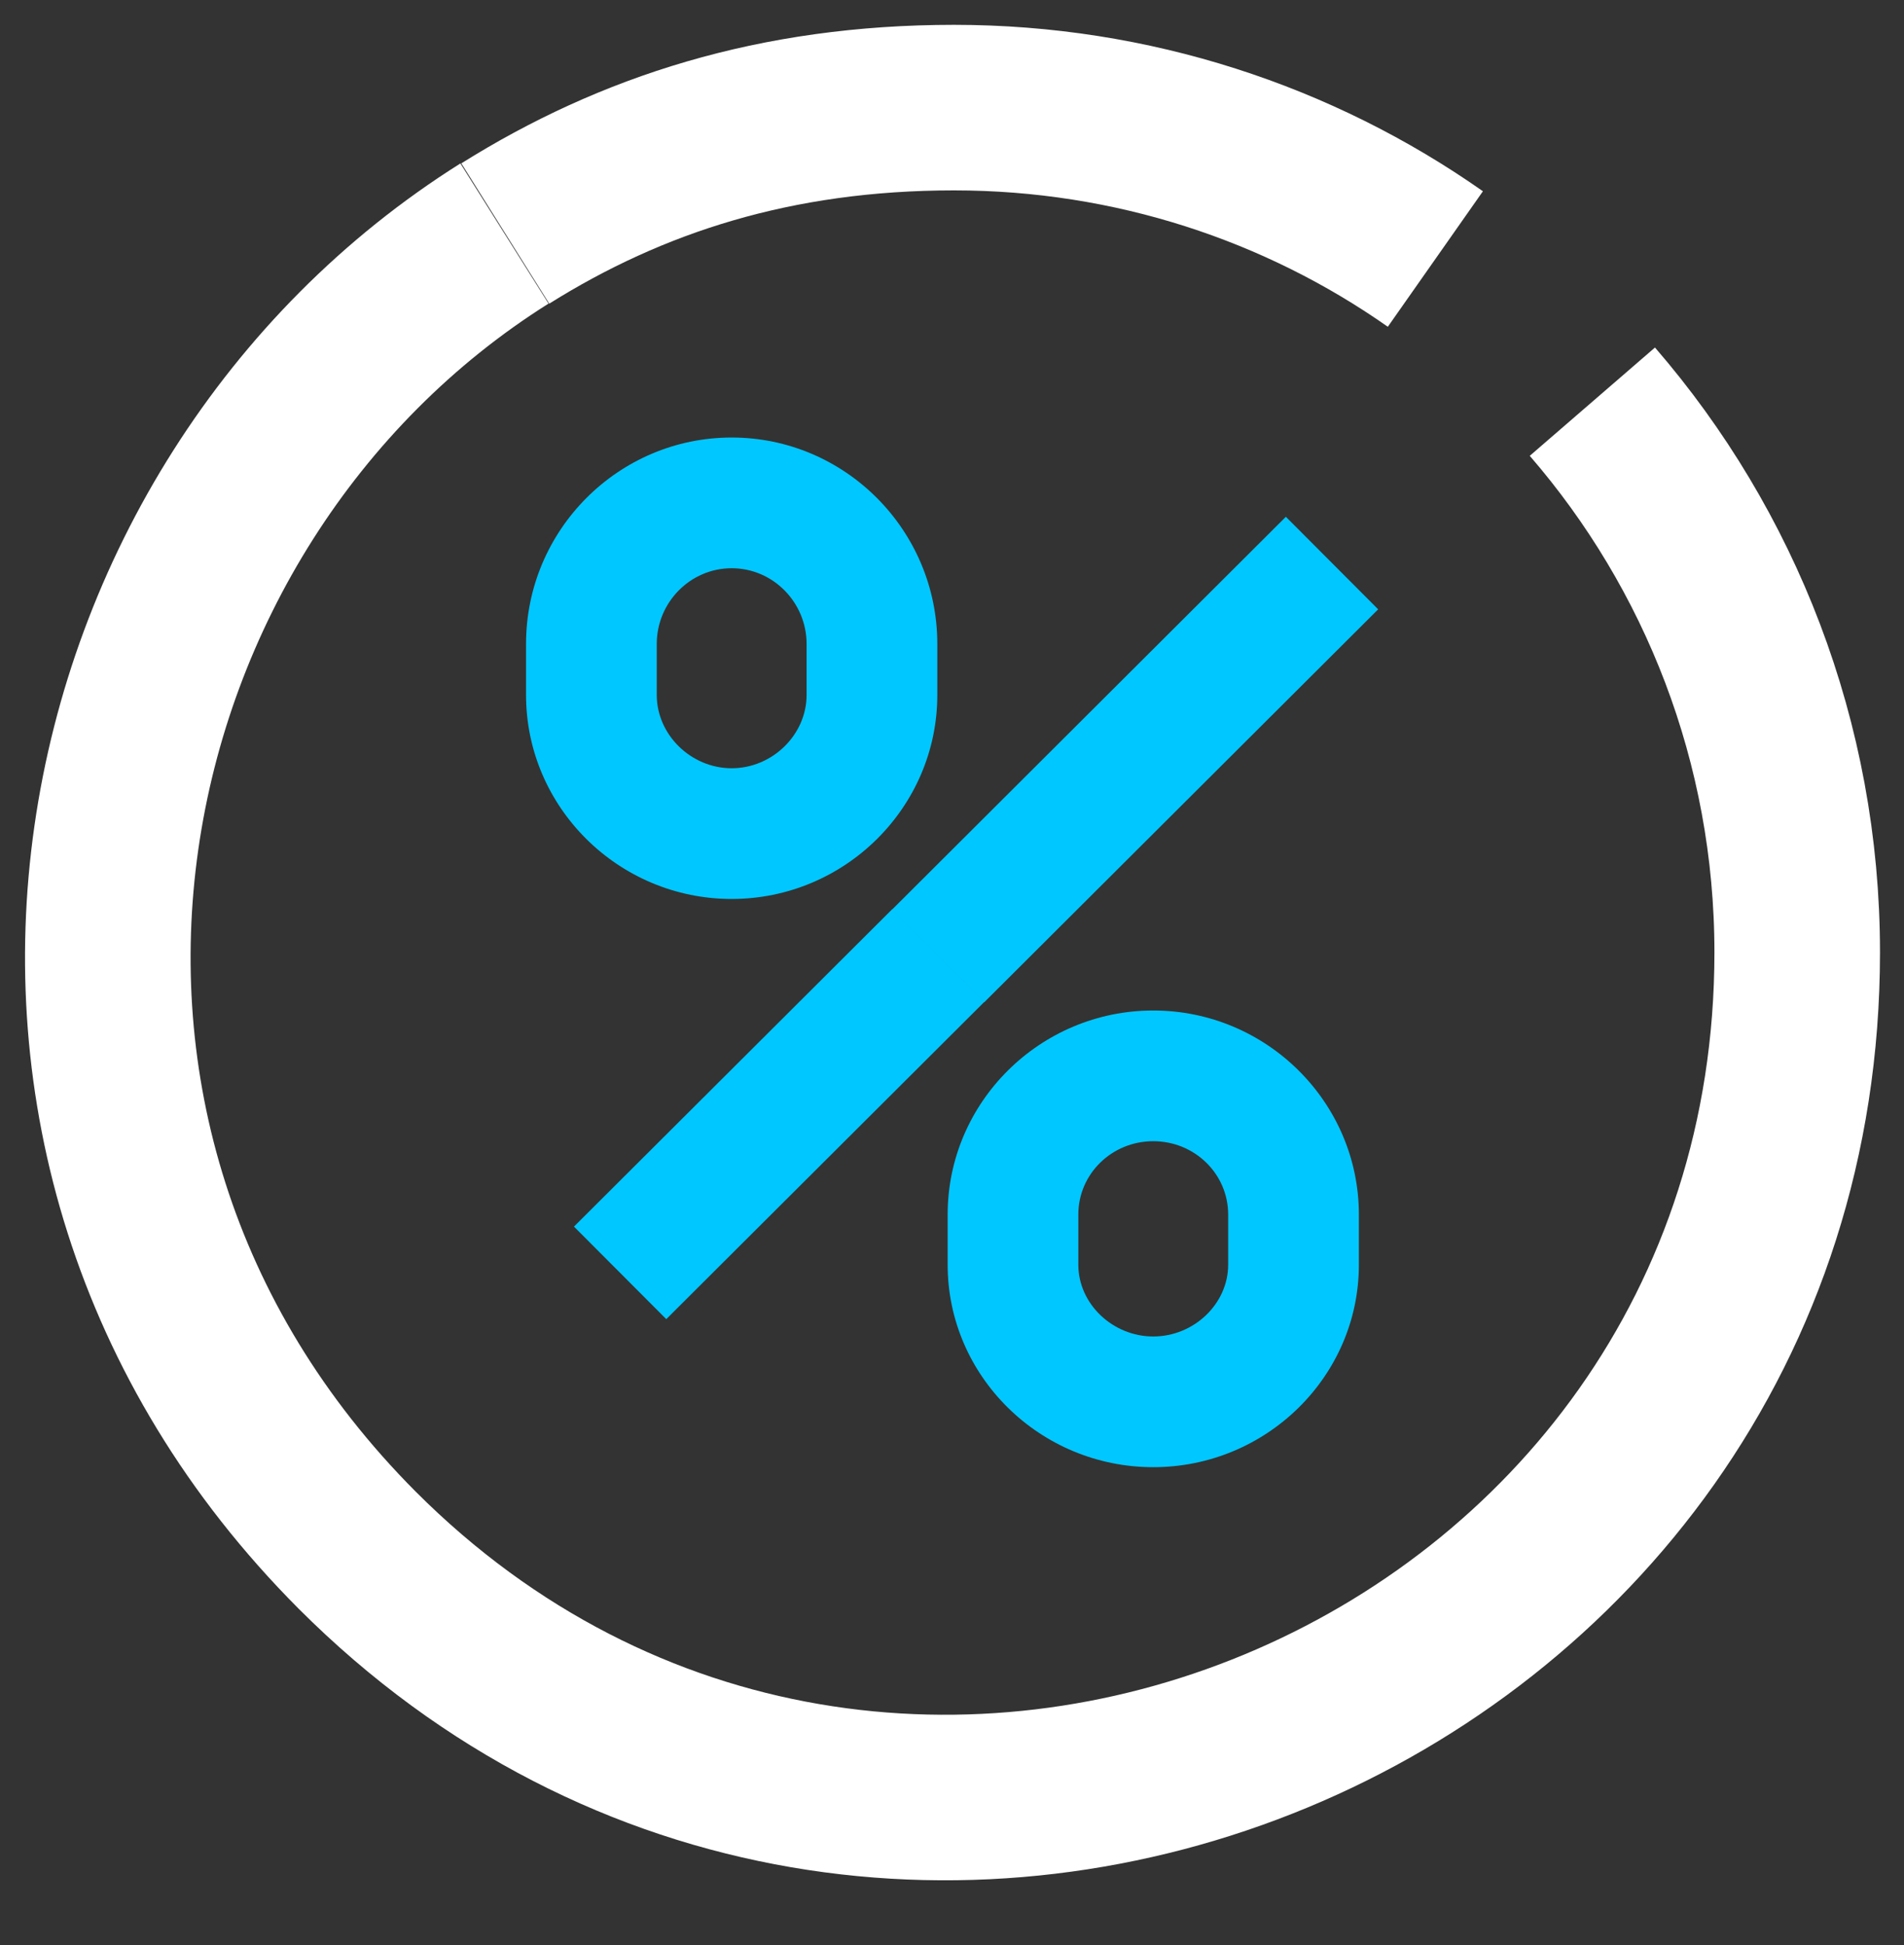 <svg width="46" height="47" viewBox="0 0 46 47" fill="none" xmlns="http://www.w3.org/2000/svg">
<rect x="0" y="0" width="46" height="47" fill="#333333" stroke="none"/>
<path d="M34.678 6.258C31.385 3.947 27.361 2.6 23.048 2.6C18.734 2.6 15.249 3.736 12.207 5.642" stroke="white" stroke-width="4" stroke-linejoin="round"/>
<path d="M12.188 5.642C1.868 12.131 -1.309 27.477 8.626 37.451C21.412 50.256 43.42 41.129 43.42 23.01C43.42 17.927 41.552 13.267 38.471 9.705" stroke="white" stroke-width="4" stroke-linejoin="round"/>
<path d="M21.556 21.967L13.867 29.636L16.097 31.872L23.786 24.202L21.556 21.967Z" fill="#00C7FF"/>
<path d="M31.066 12.486L21.551 21.978L23.781 24.214L33.296 14.722L31.066 12.486Z" fill="#00C7FF"/>
<path d="M17.677 21.72C14.943 21.72 12.709 19.505 12.709 16.791V15.558C12.709 12.805 14.943 10.571 17.677 10.571C20.411 10.571 22.645 12.805 22.645 15.558V16.791C22.645 19.505 20.411 21.72 17.677 21.72ZM17.677 13.729C16.675 13.729 15.867 14.557 15.867 15.558V16.791C15.867 17.753 16.695 18.562 17.677 18.562C18.659 18.562 19.487 17.753 19.487 16.791V15.558C19.487 14.557 18.678 13.729 17.677 13.729Z" fill="#00C7FF"/>
<path d="M27.862 35.449C25.128 35.449 22.895 33.253 22.895 30.558V29.345C22.895 26.63 25.128 24.415 27.862 24.415C30.596 24.415 32.83 26.63 32.83 29.345V30.558C32.83 33.253 30.596 35.449 27.862 35.449ZM27.862 27.573C26.861 27.573 26.052 28.363 26.052 29.345V30.558C26.052 31.501 26.88 32.291 27.862 32.291C28.844 32.291 29.672 31.501 29.672 30.558V29.345C29.672 28.363 28.864 27.573 27.862 27.573Z" fill="#00C7FF"/>
</svg>

